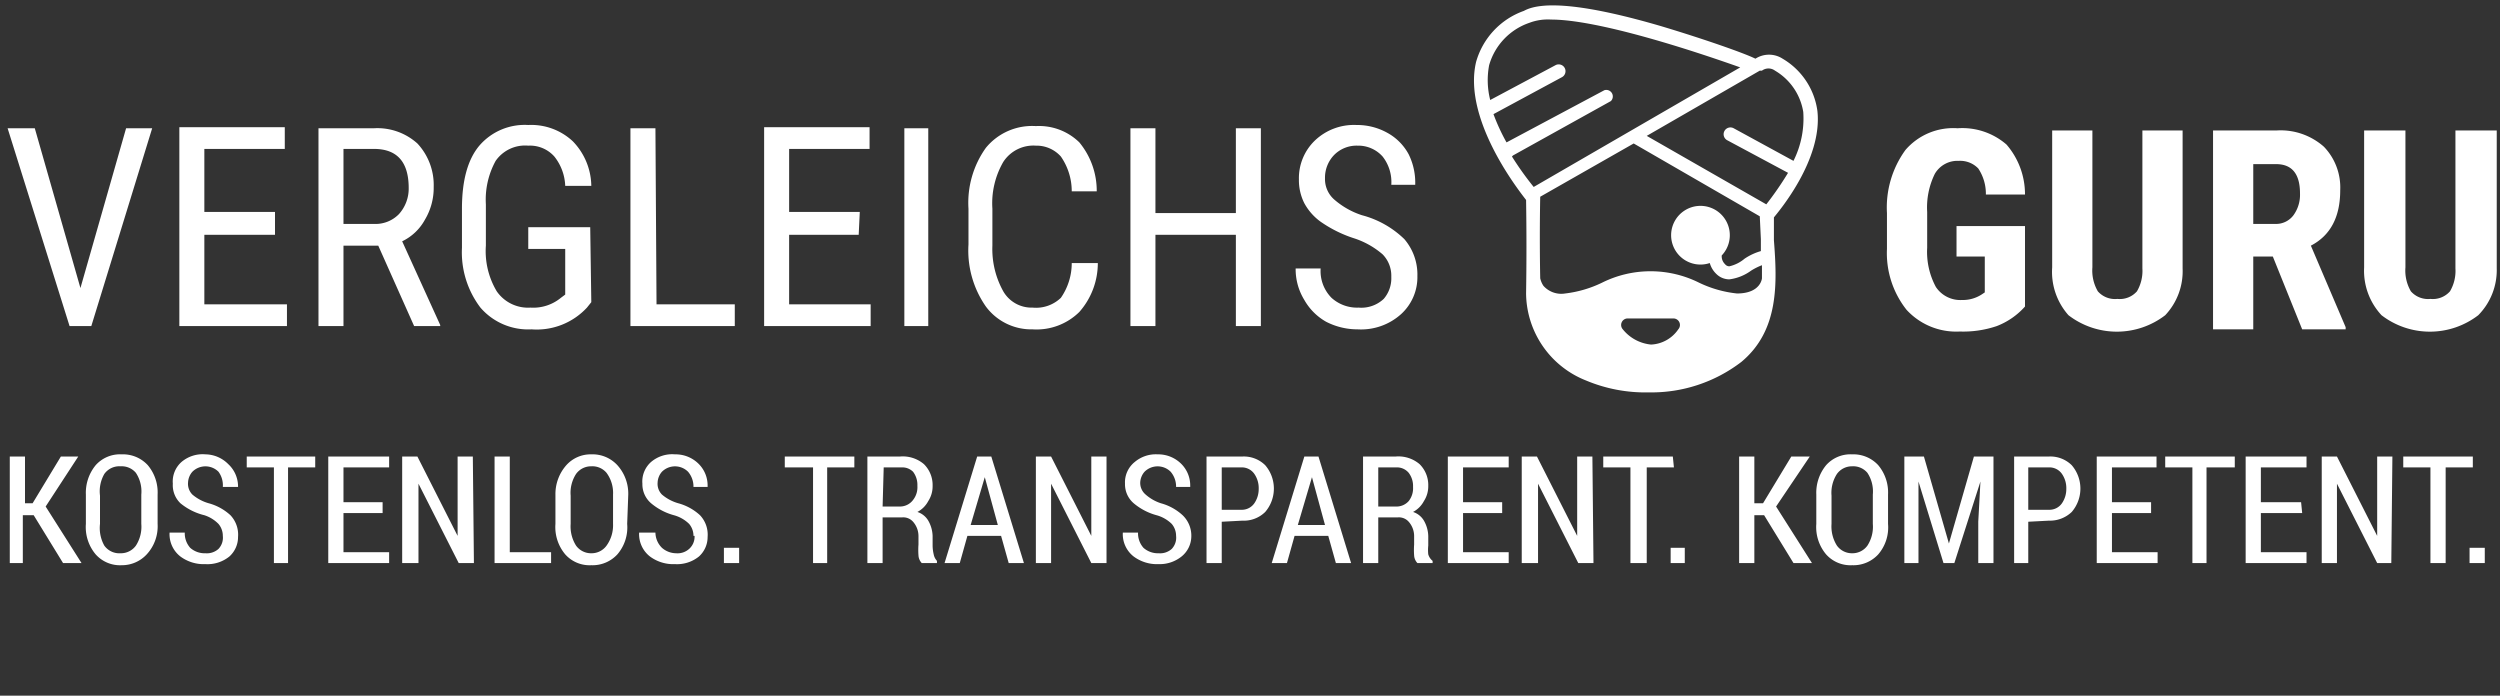<svg id="Capa_1" data-name="Capa 1" xmlns="http://www.w3.org/2000/svg" viewBox="0 0 230 64"><rect x="0" y="0" width="230" height="64" fill="#333333" stroke="none"/><defs><style>.cls-1{fill:#fff}</style></defs><path class="cls-1" d="M3.1 47.4h-1v4.4H.9V42h1.4v4.3H3L5.6 42h1.6l-3 4.6 3.3 5.2H5.8ZM14.5 48.2a3.8 3.8 0 0 1-1 2.8 3.1 3.1 0 0 1-2.3 1 3 3 0 0 1-2.4-1 3.9 3.9 0 0 1-.9-2.8v-2.7a4 4 0 0 1 .9-2.7 3 3 0 0 1 2.4-1 3.1 3.1 0 0 1 2.4 1 3.9 3.9 0 0 1 .9 2.7ZM13 45.5a3.1 3.1 0 0 0-.5-2 1.7 1.7 0 0 0-1.4-.6 1.7 1.7 0 0 0-1.5.7 3.2 3.2 0 0 0-.4 2v2.6a3.3 3.3 0 0 0 .4 2 1.7 1.7 0 0 0 1.5.7 1.7 1.7 0 0 0 1.4-.7 3.2 3.2 0 0 0 .5-2ZM20.5 49.3a1.7 1.7 0 0 0-.4-1.1 3.2 3.2 0 0 0-1.3-.8 5.5 5.5 0 0 1-2.2-1.1 2.3 2.3 0 0 1-.7-1.8 2.4 2.4 0 0 1 .8-2 3 3 0 0 1 2.2-.7 3 3 0 0 1 2.1.9 2.8 2.8 0 0 1 .9 2v.1h-1.4a2.1 2.1 0 0 0-.4-1.4 1.7 1.7 0 0 0-2.4 0 1.6 1.6 0 0 0-.4 1 1.4 1.4 0 0 0 .4 1.1 4 4 0 0 0 1.5.8 4.8 4.8 0 0 1 2 1.1 2.6 2.6 0 0 1 .7 2 2.4 2.4 0 0 1-.8 1.8 3.2 3.2 0 0 1-2.2.7 3.6 3.6 0 0 1-2.3-.7 2.6 2.6 0 0 1-1-2.2H17a2 2 0 0 0 .5 1.4 2 2 0 0 0 1.4.5 1.6 1.6 0 0 0 1.2-.4 1.5 1.5 0 0 0 .4-1.2ZM29 43h-2.5v8.8h-1.3V43h-2.5v-1H29ZM35.2 47.2h-3.6v3.6h4.2v1h-5.6V42h5.6v1h-4.2v3.2h3.6ZM43.6 51.8h-1.4l-3.7-7.3v7.3H37V42h1.4l3.7 7.3V42h1.4ZM46.9 50.8h3.8v1h-5.2V42h1.4ZM57.7 48.2a3.8 3.8 0 0 1-.9 2.8 3.1 3.1 0 0 1-2.4 1 3 3 0 0 1-2.4-1 3.9 3.9 0 0 1-.9-2.8v-2.7a4 4 0 0 1 1-2.7 3 3 0 0 1 2.3-1 3.1 3.1 0 0 1 2.4 1 3.9 3.9 0 0 1 1 2.7Zm-1.3-2.7a3.1 3.1 0 0 0-.6-2 1.7 1.7 0 0 0-1.4-.6 1.7 1.7 0 0 0-1.4.7 3.2 3.2 0 0 0-.5 2v2.6a3.3 3.3 0 0 0 .5 2 1.7 1.7 0 0 0 1.4.7 1.7 1.7 0 0 0 1.4-.7 3.2 3.2 0 0 0 .6-2ZM63.8 49.3a1.7 1.7 0 0 0-.4-1.1 3.2 3.2 0 0 0-1.4-.8 5.5 5.5 0 0 1-2.1-1.1 2.3 2.3 0 0 1-.8-1.8 2.4 2.4 0 0 1 .8-2 3 3 0 0 1 2.2-.7 3 3 0 0 1 2.2.9 2.8 2.8 0 0 1 .8 2v.1h-1.3a2.1 2.1 0 0 0-.5-1.4 1.7 1.7 0 0 0-2.4 0 1.6 1.6 0 0 0-.4 1 1.4 1.4 0 0 0 .4 1.1 4 4 0 0 0 1.5.8 4.8 4.8 0 0 1 2 1.1 2.6 2.6 0 0 1 .7 2 2.4 2.4 0 0 1-.8 1.8 3.2 3.2 0 0 1-2.2.7 3.6 3.6 0 0 1-2.3-.7 2.6 2.6 0 0 1-1-2.2H60.3a2 2 0 0 0 .6 1.4 2 2 0 0 0 1.3.5 1.6 1.6 0 0 0 1.2-.4 1.5 1.5 0 0 0 .5-1.2ZM68 51.8h-1.4v-1.4H68ZM78.6 43h-2.5v8.8h-1.3V43h-2.6v-1h6.4ZM81.2 47.6v4.2h-1.4V42h3a3 3 0 0 1 2.2.7 2.7 2.7 0 0 1 .8 2 2.5 2.5 0 0 1-.4 1.4 2.4 2.4 0 0 1-1 1 1.8 1.8 0 0 1 1 .8 3 3 0 0 1 .4 1.4v.9a3.7 3.7 0 0 0 .1.8 1.2 1.2 0 0 0 .3.6v.2h-1.4a1.1 1.1 0 0 1-.3-.7 6.7 6.7 0 0 1 0-1v-.8A2 2 0 0 0 84 48a1.2 1.2 0 0 0-1-.4Zm0-1h1.6A1.5 1.5 0 0 0 84 46a1.9 1.9 0 0 0 .4-1.3 2 2 0 0 0-.4-1.3A1.4 1.4 0 0 0 83 43h-1.7ZM92.1 49.3H89l-.7 2.5h-1.4l3-9.8h1.3l3 9.8h-1.4Zm-2.8-1h2.5l-1.2-4.4ZM101.8 51.8h-1.4l-3.7-7.3v7.3h-1.4V42h1.4l3.7 7.3V42h1.4ZM108.2 49.3a1.7 1.7 0 0 0-.4-1.1 3.2 3.2 0 0 0-1.4-.8 5.5 5.5 0 0 1-2.1-1.1 2.3 2.3 0 0 1-.8-1.8 2.4 2.4 0 0 1 .9-2 3 3 0 0 1 2.1-.7 3 3 0 0 1 2.2.9 2.8 2.8 0 0 1 .8 2v.1h-1.3a2.1 2.1 0 0 0-.5-1.4 1.7 1.7 0 0 0-2.4 0 1.6 1.6 0 0 0-.4 1 1.4 1.4 0 0 0 .5 1.1 4 4 0 0 0 1.4.8 4.8 4.8 0 0 1 2 1.1 2.6 2.6 0 0 1 .8 2 2.4 2.4 0 0 1-.9 1.8 3.2 3.2 0 0 1-2.1.7 3.6 3.6 0 0 1-2.3-.7 2.6 2.6 0 0 1-1-2.2h1.4a2 2 0 0 0 .5 1.4 2 2 0 0 0 1.4.5 1.6 1.6 0 0 0 1.2-.4 1.5 1.5 0 0 0 .4-1.2ZM112.4 48v3.8H111V42h3.3a2.8 2.8 0 0 1 2.1.8 3.3 3.3 0 0 1 0 4.3 2.8 2.8 0 0 1-2.1.8Zm0-1.1h1.9a1.4 1.4 0 0 0 1.1-.6 2.3 2.3 0 0 0 .4-1.3 2.3 2.3 0 0 0-.4-1.4 1.4 1.4 0 0 0-1.1-.6h-1.9ZM122.2 49.3h-3.1l-.7 2.5H117l3-9.8h1.3l3 9.8h-1.4Zm-2.8-1h2.5l-1.2-4.4ZM126.8 47.6v4.2h-1.4V42h3a3 3 0 0 1 2.2.7 2.7 2.7 0 0 1 .8 2 2.5 2.5 0 0 1-.4 1.4 2.4 2.4 0 0 1-1 1 1.8 1.8 0 0 1 1 .8 3 3 0 0 1 .4 1.4v.9a3.7 3.7 0 0 0 0 .8 1.2 1.2 0 0 0 .4.6v.2h-1.4a1.1 1.1 0 0 1-.3-.7 6.7 6.7 0 0 1 0-1v-.8a2 2 0 0 0-.5-1.3 1.2 1.2 0 0 0-1-.4Zm0-1h1.6a1.5 1.5 0 0 0 1.2-.5 1.9 1.9 0 0 0 .4-1.3 2 2 0 0 0-.4-1.3 1.4 1.4 0 0 0-1.1-.5h-1.7ZM138.2 47.2h-3.6v3.6h4.2v1h-5.6V42h5.6v1h-4.2v3.2h3.6ZM146.6 51.8h-1.4l-3.7-7.3v7.3H140V42h1.4l3.7 7.3V42h1.4ZM154 43h-2.5v8.8H150V43h-2.5v-1h6.4ZM155 51.8h-1.3v-1.4h1.3ZM162.3 47.4h-.9v4.4H160V42h1.4v4.3h.8l2.6-4.3h1.7l-3.1 4.6 3.3 5.2H165ZM173.7 48.2a3.8 3.8 0 0 1-.9 2.8 3.1 3.1 0 0 1-2.4 1 3 3 0 0 1-2.4-1 3.9 3.9 0 0 1-.9-2.8v-2.7a4 4 0 0 1 .9-2.7 3 3 0 0 1 2.4-1 3.1 3.1 0 0 1 2.4 1 3.9 3.9 0 0 1 .9 2.7Zm-1.4-2.7a3.1 3.1 0 0 0-.5-2 1.7 1.7 0 0 0-1.4-.6 1.7 1.7 0 0 0-1.4.7 3.2 3.2 0 0 0-.5 2v2.6a3.3 3.3 0 0 0 .5 2 1.7 1.7 0 0 0 1.4.7 1.7 1.7 0 0 0 1.4-.7 3.2 3.2 0 0 0 .5-2ZM177 42l2.3 8 2.3-8h1.8v9.8H182V48l.2-3.7-2.4 7.5h-1l-2.3-7.5v7.5h-1.3V42ZM186.6 48v3.8h-1.3V42h3.2a2.8 2.8 0 0 1 2.1.8 3.3 3.3 0 0 1 0 4.3 2.9 2.9 0 0 1-2.1.8Zm0-1.1h1.9a1.4 1.4 0 0 0 1.2-.6 2.3 2.3 0 0 0 .4-1.3 2.3 2.3 0 0 0-.4-1.4 1.4 1.4 0 0 0-1.2-.6h-1.9ZM197.9 47.2h-3.6v3.6h4.2v1h-5.6V42h5.5v1h-4.1v3.2h3.6ZM205.6 43H203v8.8h-1.3V43h-2.5v-1h6.4ZM211.8 47.2H208v3.6h4.2v1h-5.6V42h5.6v1H208v3.2h3.7ZM220 51.8h-1.3l-3.7-7.3v7.3h-1.4V42h1.4l3.7 7.3V42h1.4ZM227.5 43H225v8.8h-1.4V43h-2.5v-1h6.4ZM228.6 51.8h-1.4v-1.4h1.4ZM163.2 20c.4-.5 4.5-5.3 4-9.8a6.6 6.6 0 0 0-3.2-4.8 2.3 2.3 0 0 0-2.5 0c-1-.5-4.7-1.8-8.7-3C146.3.5 142 0 140.2 1a7 7 0 0 0-4.4 4.7c-1.3 5.5 4.4 12.4 4.6 12.7a277.8 277.8 0 0 1 0 8.6 8.7 8.7 0 0 0 5.5 8 14.1 14.1 0 0 0 5.8 1.1 13.6 13.6 0 0 0 8.5-2.8c3.5-2.9 3.3-7.3 3-11.2v-2Zm-24-5.7 9-5a.6.6 0 0 0-.6-1l-9 4.8a18.2 18.2 0 0 1-1.2-2.6l6.3-3.4a.6.6 0 0 0-.6-1.1l-6 3.2A7.4 7.4 0 0 1 137 6a5.8 5.8 0 0 1 3.7-3.9 4.8 4.8 0 0 1 2-.3c4.3 0 12.9 2.8 17.4 4.4l-19 11a28.5 28.5 0 0 1-2-2.8Zm15.2 16a3.2 3.2 0 0 1-2.5 1.4 3.8 3.8 0 0 1-2.6-1.4.6.6 0 0 1 .5-1h4.1a.6.6 0 0 1 .5 1Zm7.7-4.7s-.1 1.4-2.3 1.4a10.6 10.6 0 0 1-3.5-1 10 10 0 0 0-8.9 0 10.6 10.6 0 0 1-3.4 1 2.2 2.2 0 0 1-2-.7 2 2 0 0 1-.3-.7 199.3 199.3 0 0 1 0-7.5l8.6-4.9 11.6 6.7.1 2.1v1.1a5.3 5.3 0 0 0-1.5.7 3.3 3.3 0 0 1-1.4.7.5.5 0 0 1-.4-.2 1 1 0 0 1-.3-.8 2.7 2.7 0 1 0-1.1.7 2.2 2.2 0 0 0 .6 1 1.7 1.7 0 0 0 1.2.5 4.3 4.3 0 0 0 2-.8 5.7 5.7 0 0 1 1-.5v1.2Zm-4.1-4Zm4.5-2.8-11-6.3 10.4-6h.2a1 1 0 0 1 1.2 0 5.4 5.4 0 0 1 2.6 3.8 8.7 8.7 0 0 1-.9 4.5l-5.5-3a.6.6 0 0 0-.6 1.1l5.6 3a29.6 29.6 0 0 1-2 2.9ZM7.4 26.5l4.2-14.7H14L8.4 30h-2L.7 11.8h2.5ZM25.3 21.6h-6.5V28h7.6v2h-9.9V11.7h9.7v2h-7.4v5.8h6.5ZM34.8 22.6h-3.2V30h-2.3V11.8h5.1a5.5 5.5 0 0 1 4 1.4 5.6 5.6 0 0 1 1.5 4 5.7 5.7 0 0 1-.8 3 4.7 4.7 0 0 1-2.1 2l3.5 7.7v.1h-2.4Zm-3.2-2h2.8a3 3 0 0 0 2.3-.9 3.5 3.5 0 0 0 .9-2.4q0-3.6-3.2-3.6h-2.8ZM54.4 27.8l-.4.5a6.3 6.3 0 0 1-5.1 2 5.8 5.8 0 0 1-4.7-2 8.4 8.4 0 0 1-1.7-5.5v-3.6q0-3.9 1.6-5.8a5.5 5.5 0 0 1 4.5-1.9 5.6 5.6 0 0 1 4.1 1.5 6 6 0 0 1 1.7 4.1H52a4.6 4.6 0 0 0-1-2.7 3 3 0 0 0-2.4-1 3.3 3.3 0 0 0-3 1.4 7.4 7.4 0 0 0-.9 4v3.8a7.2 7.2 0 0 0 1 4.2 3.5 3.5 0 0 0 3.1 1.5 4 4 0 0 0 2.8-.9l.4-.3v-4.2h-3.4v-2h5.7ZM60.4 28h7.2v2H58V11.8h2.3ZM79 21.6h-6.4V28h7.5v2h-9.8V11.7H80v2h-7.4v5.8h6.5ZM85.4 30h-2.2V11.8h2.2ZM101 24.2a6.8 6.8 0 0 1-1.7 4.5 5.6 5.6 0 0 1-4.3 1.6 5.2 5.2 0 0 1-4.3-2.1 9 9 0 0 1-1.6-5.7v-3.3a8.7 8.7 0 0 1 1.6-5.6 5.5 5.5 0 0 1 4.6-2 5.3 5.3 0 0 1 4 1.5 7 7 0 0 1 1.6 4.5h-2.3a5.6 5.6 0 0 0-1-3.2 3 3 0 0 0-2.3-1 3.3 3.3 0 0 0-3 1.5 7.6 7.6 0 0 0-1 4.3v3.4a8 8 0 0 0 1 4.2 3 3 0 0 0 2.7 1.5 3.3 3.3 0 0 0 2.6-.9 5.6 5.6 0 0 0 1-3.2ZM116 30h-2.3v-8.4h-7.4V30H104V11.8h2.3v7.8h7.4v-7.8h2.3ZM128 25.4a2.8 2.8 0 0 0-.8-2 7.6 7.6 0 0 0-2.7-1.5 11.6 11.6 0 0 1-3-1.5 5.1 5.1 0 0 1-1.5-1.7 4.7 4.7 0 0 1-.5-2.2 4.8 4.8 0 0 1 1.5-3.6 5.2 5.2 0 0 1 3.8-1.4 5.7 5.7 0 0 1 2.8.7 4.9 4.9 0 0 1 2 2 5.9 5.9 0 0 1 .6 2.8H128a3.8 3.8 0 0 0-.8-2.6 3 3 0 0 0-2.3-1 2.9 2.9 0 0 0-2.2.9 3 3 0 0 0-.8 2.1 2.5 2.5 0 0 0 .9 2 7.3 7.3 0 0 0 2.5 1.4 8.8 8.8 0 0 1 3.9 2.2 5 5 0 0 1 1.2 3.4 4.6 4.6 0 0 1-1.5 3.5 5.5 5.5 0 0 1-4 1.4 6.3 6.3 0 0 1-2.9-.7 5.3 5.3 0 0 1-2-2 5.4 5.4 0 0 1-.8-2.9h2.3a3.5 3.5 0 0 0 1 2.7 3.5 3.5 0 0 0 2.5.9 3 3 0 0 0 2.3-.8 2.9 2.9 0 0 0 .7-2ZM186.3 28.2a6.7 6.7 0 0 1-2.6 1.8 9.6 9.6 0 0 1-3.4.5 6.2 6.2 0 0 1-4.9-2 8.4 8.4 0 0 1-1.8-5.6v-3.3a9 9 0 0 1 1.7-5.8 5.8 5.8 0 0 1 4.8-2 6.2 6.2 0 0 1 4.5 1.5 7 7 0 0 1 1.7 4.6h-3.6a4.2 4.2 0 0 0-.7-2.4 2.3 2.3 0 0 0-1.8-.7A2.4 2.4 0 0 0 178 16a7 7 0 0 0-.7 3.5v3.3a6.8 6.8 0 0 0 .8 3.6 2.7 2.7 0 0 0 2.4 1.2 3.2 3.2 0 0 0 1.8-.5l.3-.2v-3.3H180v-2.8h6.3ZM200.8 12v12.7a5.9 5.9 0 0 1-1.6 4.3 7.3 7.3 0 0 1-8.9 0 6 6 0 0 1-1.5-4.4V12h3.7v12.6a3.8 3.8 0 0 0 .5 2.2 2.1 2.1 0 0 0 1.8.7 2.1 2.1 0 0 0 1.8-.7 3.7 3.7 0 0 0 .5-2.1V12ZM209.1 23.6h-1.8v6.7h-3.7V12h5.9a6 6 0 0 1 4.3 1.5 5.4 5.4 0 0 1 1.5 4q0 3.7-2.7 5.1l3.2 7.5v.2h-4Zm-1.8-3h2a2 2 0 0 0 1.7-.8 3.2 3.2 0 0 0 .6-2q0-2.7-2.2-2.7h-2.1ZM229.7 12v12.7A5.9 5.9 0 0 1 228 29a7.3 7.3 0 0 1-8.9 0 6 6 0 0 1-1.6-4.4V12h3.8v12.6a3.8 3.8 0 0 0 .5 2.2 2.1 2.1 0 0 0 1.8.7 2.1 2.1 0 0 0 1.8-.7 3.7 3.7 0 0 0 .5-2.1V12Z"/></svg>
